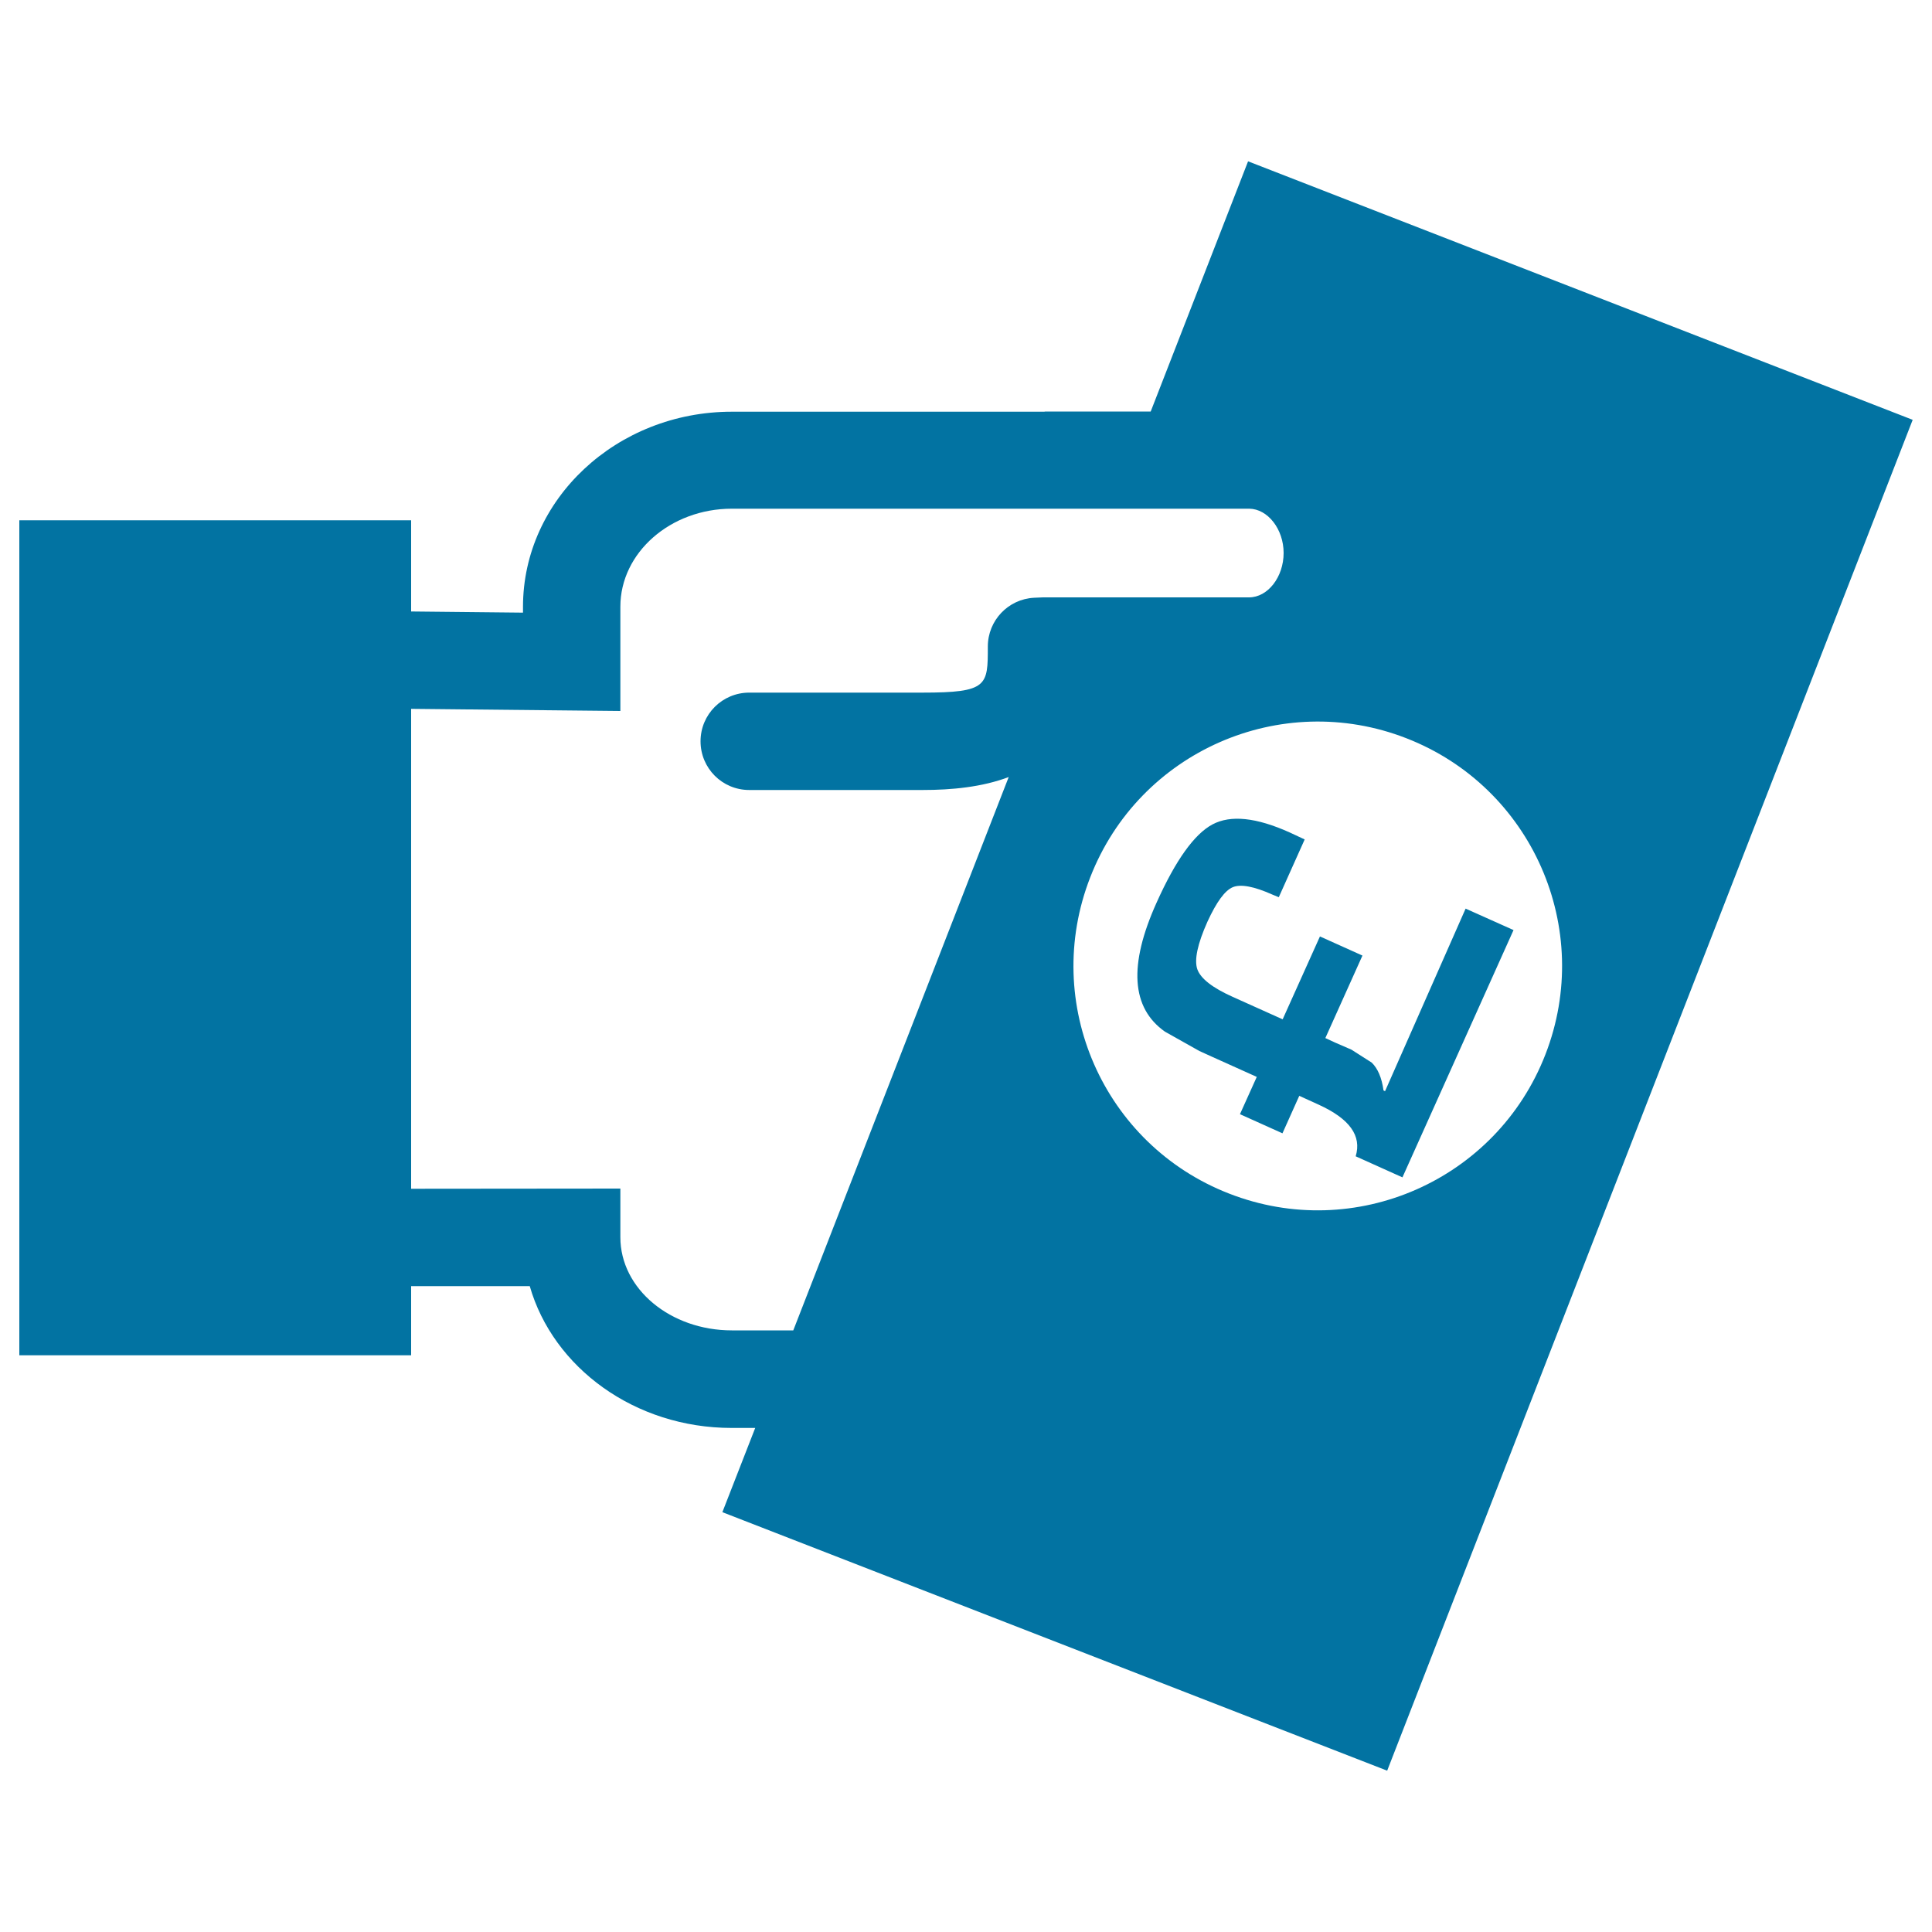 <svg xmlns="http://www.w3.org/2000/svg" viewBox="0 0 1000 1000" style="fill:#0273a2">
<title>Pounds Money Bill In A Hand SVG icon</title>
<g><path d="M646,83.5L595.6,213H541c-0.1,0-0.3,0.1-0.5,0.1H378.8c-59.6,0-108.1,45.3-108.1,101v3l-57.9-0.6v-47.2H10v432.2h202.8v-35.8l61.4,0c12.1,42.2,54.4,73.4,104.5,73.4h12.2l-17,43.6L718,916.5l272-699.2L646,83.5z M378.8,688.6c-31.8,0-57.7-21.5-57.7-48.2v-25.2l-108.3,0.1V366.9l108.3,1.1V314c0-27.9,25.9-50.7,57.7-50.7h267.6c0,0,0.1,0,0.2,0c9.6,0.1,17.8,10.6,17.8,22.9c0,12.5-8.2,23-17.9,23l-106.7,0l-4.6,0.2c-13.4,0.7-23.9,11.8-23.9,25.2c0,20.3,0,23.9-33.8,23.9h-89.7c-13.9,0-25.2,11.2-25.2,25.2c0,13.9,11.2,25.2,25.2,25.2h89.8c15,0,30.7-1.5,44.5-6.7L410.6,688.6L378.8,688.6L378.8,688.6z M636.2,617.8c-65.1-25.3-97.3-98.6-71.9-163.7c25.3-65.1,98.6-97.3,163.6-72c65.1,25.3,97.3,98.6,72,163.7C774.6,610.9,701.3,643.2,636.2,617.8z M683.2,484.7l22,9.9l-19.2,42.7l5.2,2.4l8.3,3.6l10.5,6.7c3.1,3,5.2,7.8,6.1,14.4l0.8,0.4l41.7-94.5l24.8,11.1l-57.5,128l-24.2-10.9c3.2-10.6-3.1-19.4-19.1-26.7l-10.1-4.6l-8.7,19.4l-22-9.9l8.7-19.3l-23.1-10.4l-6.6-3l-17.8-10c-17.5-12.3-18.9-34.5-4.4-66.7c9.9-22.1,19.6-35.6,29-40.6c9.4-5,22.7-3.6,40,4.2l7.7,3.6l-13.4,29.9l-3.4-1.4c-9.4-4.2-16.3-5.5-20.4-3.8c-4.1,1.7-8.4,7.6-13.1,17.8c-5.2,11.6-6.9,19.8-5.3,24.6c1.7,4.9,7.9,9.7,18.4,14.4l25.8,11.6L683.2,484.7z"/></g>
</svg>